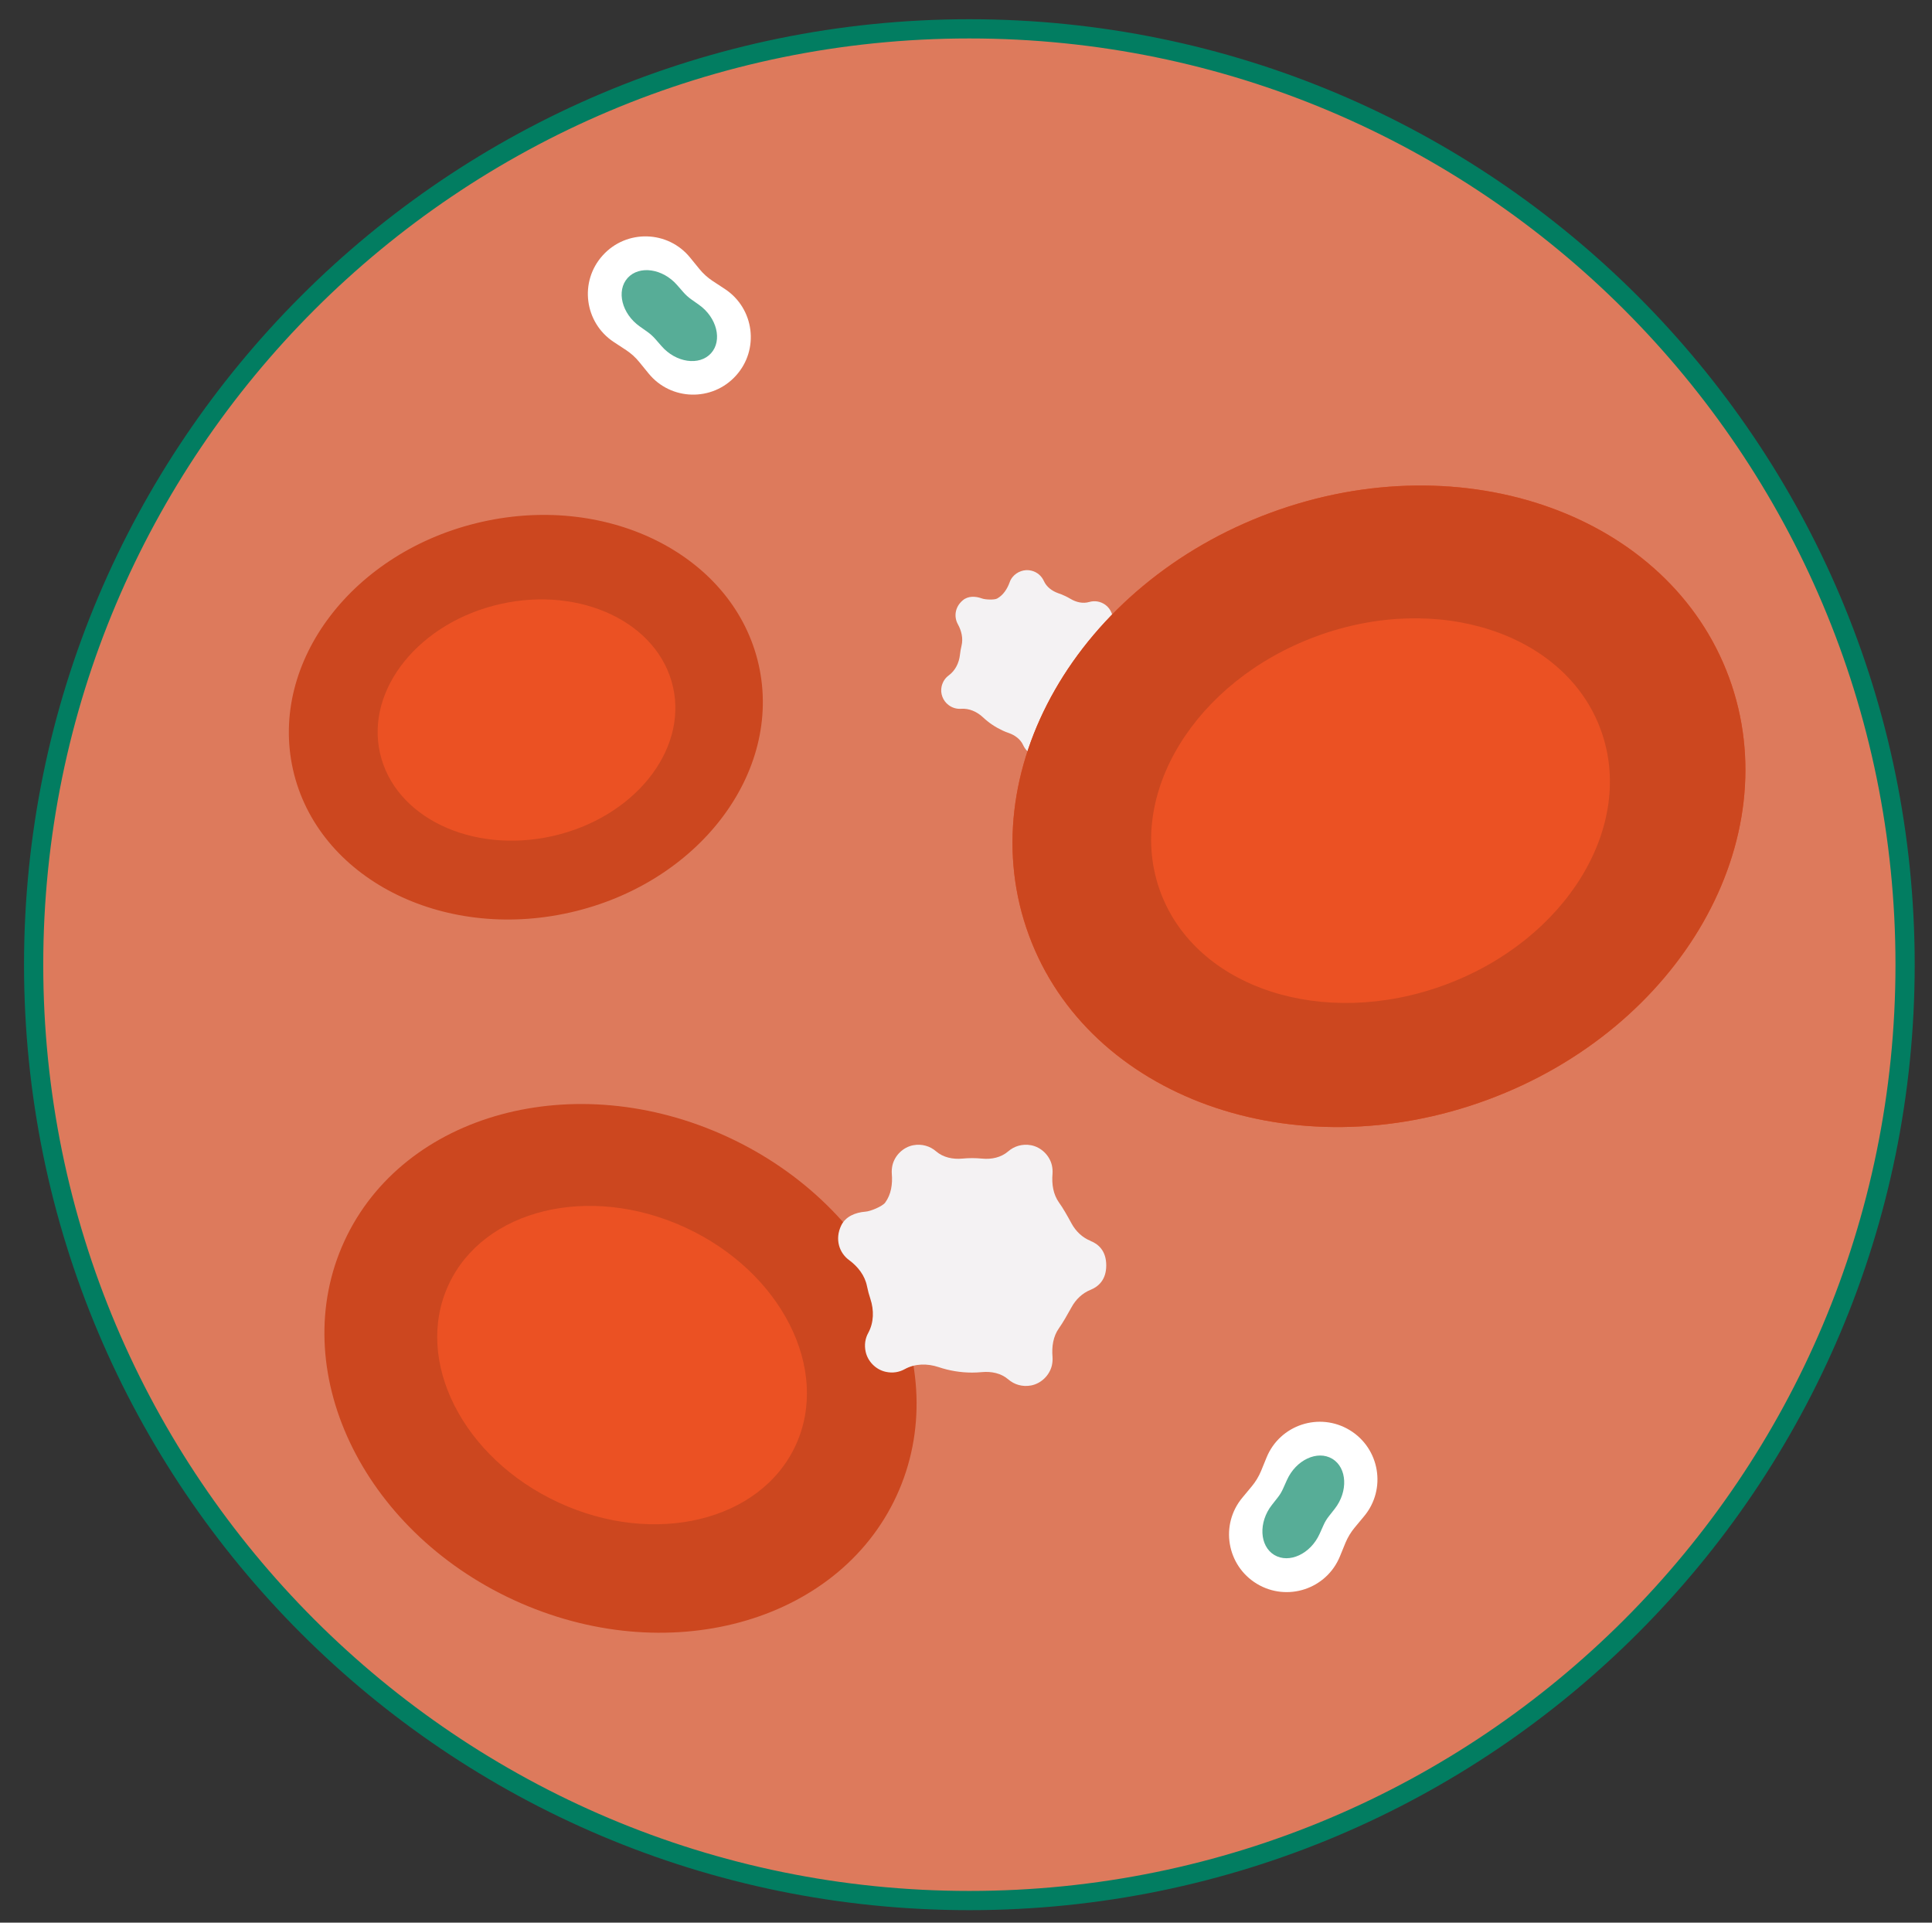 <svg width="201" height="200" viewBox="0 0 201 200" fill="none" xmlns="http://www.w3.org/2000/svg">
<rect x="0" y="0" width="201" height="200" fill="#333333" stroke="none"/>
<path d="M100.851 197.23C154.356 197.23 197.731 153.856 197.731 100.35C197.731 46.845 154.356 3.47 100.851 3.47C47.345 3.47 3.971 46.845 3.971 100.35C3.971 153.856 47.345 197.23 100.851 197.23Z" fill="#FDDACD"/>
<path opacity="0.65" d="M100.851 197.23C154.356 197.23 197.731 153.856 197.731 100.35C197.731 46.845 154.356 3.47 100.851 3.47C47.345 3.47 3.971 46.845 3.971 100.35C3.971 153.856 47.345 197.23 100.851 197.23Z" fill="#CC471F"/>
<mask id="mask0_13835_9310" style="mask-type:luminance" maskUnits="userSpaceOnUse" x="3" y="3" width="195" height="195">
<path d="M100.851 197.23C154.356 197.23 197.731 153.856 197.731 100.35C197.731 46.845 154.356 3.47 100.851 3.47C47.345 3.47 3.971 46.845 3.971 100.35C3.971 153.856 47.345 197.23 100.851 197.23Z" fill="white"/>
</mask>
<g mask="url(#mask0_13835_9310)">
<path d="M116.002 70.95C115.562 70.49 115.322 69.88 115.282 69.24C115.242 68.6 115.182 67.95 115.092 67.5C114.952 66.78 115.172 66.06 115.532 65.42C115.632 65.25 115.702 65.05 115.752 64.84C115.892 64.12 115.592 63.34 114.992 62.91C114.472 62.54 113.862 62.46 113.322 62.62C112.662 62.81 111.972 62.65 111.382 62.3C111.182 62.18 110.972 62.07 110.752 61.97C110.532 61.87 110.322 61.78 110.102 61.71C109.452 61.48 108.882 61.06 108.602 60.44C108.372 59.93 107.922 59.51 107.302 59.36C106.592 59.18 105.802 59.46 105.342 60.03C105.202 60.2 105.102 60.39 105.042 60.57C104.792 61.26 104.382 61.9 103.742 62.26C103.452 62.42 102.512 62.38 102.182 62.26C101.502 62.01 100.732 61.97 100.172 62.44C99.332 63.14 99.232 64.17 99.652 64.93C100.032 65.62 100.222 66.41 100.032 67.18C99.962 67.49 99.902 67.8 99.872 68.1C99.782 68.95 99.392 69.75 98.702 70.26C98.342 70.52 98.072 70.92 97.962 71.41C97.802 72.12 98.092 72.89 98.672 73.33C99.072 73.64 99.542 73.76 99.982 73.73C100.832 73.67 101.642 74.03 102.272 74.62C102.852 75.17 103.532 75.63 104.302 75.99C104.522 76.09 104.732 76.18 104.952 76.25C105.602 76.48 106.172 76.9 106.452 77.52C106.682 78.03 107.132 78.45 107.752 78.6C108.462 78.78 109.252 78.5 109.712 77.93C109.852 77.76 109.952 77.57 110.012 77.39C110.262 76.7 110.672 76.06 111.312 75.7C111.712 75.48 112.272 75.07 112.762 74.71C113.272 74.33 113.892 74.12 114.532 74.15C115.102 74.18 115.842 74 116.292 73.02C116.742 72.05 116.402 71.37 116.012 70.95H116.002Z" fill="#F4F2F3"/>
<path d="M93.273 155.6C99.414 142.297 91.535 125.577 75.675 118.255C59.814 110.933 41.979 115.782 35.837 129.085C29.696 142.388 37.575 159.108 53.435 166.43C69.296 173.751 87.132 168.903 93.273 155.6Z" fill="#CC471F"/>
<path d="M82.781 150.34C79.131 158.24 68.091 160.91 58.121 156.3C48.151 151.69 43.011 141.56 46.661 133.66C50.311 125.76 61.351 123.09 71.321 127.7C81.291 132.31 86.421 142.44 82.781 150.34Z" fill="#EB5123"/>
<path d="M59.28 94.928C72.659 91.918 81.457 80.38 78.932 69.156C76.407 57.933 63.514 51.274 50.136 54.285C36.757 57.295 27.958 68.833 30.483 80.057C33.009 91.28 45.901 97.939 59.28 94.928Z" fill="#CC471F"/>
<path d="M39.531 78.33C38.031 71.67 43.641 64.73 52.061 62.83C60.481 60.94 68.521 64.8 70.021 71.47C71.521 78.13 65.911 85.07 57.491 86.97C49.071 88.86 41.031 85 39.531 78.33Z" fill="#EB5123"/>
<path d="M130.761 164.75C127.621 162.85 126.901 158.6 129.261 155.78L130.241 154.6C130.631 154.13 130.951 153.6 131.191 153.03L131.771 151.61C133.161 148.21 137.261 146.86 140.411 148.76C143.551 150.66 144.271 154.91 141.911 157.73L140.931 158.91C140.541 159.38 140.221 159.91 139.981 160.48L139.401 161.9C138.011 165.3 133.911 166.65 130.761 164.75Z" fill="white"/>
<path d="M132.572 161.75C131.032 160.82 130.912 158.35 132.322 156.55L132.912 155.8C133.152 155.5 133.352 155.17 133.502 154.82L133.892 153.95C134.832 151.86 137.062 150.82 138.612 151.75C140.152 152.68 140.272 155.15 138.862 156.95L138.272 157.7C138.032 158 137.832 158.33 137.682 158.68L137.292 159.55C136.352 161.64 134.122 162.68 132.572 161.75Z" fill="#57AD97"/>
<path d="M62.711 26.56C65.171 23.84 69.491 23.95 71.801 26.8L72.771 27.99C73.161 28.47 73.621 28.88 74.131 29.22L75.411 30.06C78.481 32.08 79.031 36.36 76.561 39.08C74.101 41.8 69.781 41.69 67.471 38.84L66.501 37.65C66.111 37.17 65.651 36.76 65.141 36.42L63.861 35.58C60.791 33.56 60.241 29.28 62.711 26.56Z" fill="white"/>
<path d="M65.301 28.91C66.511 27.58 68.951 27.93 70.451 29.66L71.081 30.38C71.331 30.67 71.621 30.93 71.931 31.15L72.711 31.7C74.581 33.02 75.181 35.41 73.971 36.75C72.761 38.08 70.321 37.73 68.821 36L68.191 35.28C67.941 34.99 67.651 34.73 67.341 34.51L66.561 33.96C64.691 32.64 64.091 30.25 65.301 28.91Z" fill="#57AD97"/>
<path d="M154.712 114.417C174.826 107.009 186.094 87.328 179.881 70.459C173.667 53.59 152.325 45.921 132.212 53.329C112.099 60.737 100.831 80.418 107.044 97.287C113.257 114.156 134.599 121.825 154.712 114.417Z" fill="#EB5123"/>
<path d="M154.712 114.417C174.826 107.009 186.094 87.328 179.881 70.459C173.667 53.59 152.325 45.921 132.212 53.329C112.099 60.737 100.831 80.418 107.044 97.287C113.257 114.156 134.599 121.825 154.712 114.417Z" fill="#CC471F"/>
<path d="M120.72 92.76C117.03 82.74 124.3 70.85 136.95 66.19C149.6 61.53 162.85 65.87 166.53 75.89C170.22 85.91 162.95 97.8 150.3 102.46C137.65 107.12 124.4 102.78 120.72 92.76Z" fill="#EB5123"/>
<path d="M113.461 129.08C112.611 128.74 111.921 128.08 111.481 127.27C111.041 126.46 110.571 125.63 110.181 125.1C109.561 124.23 109.411 123.16 109.501 122.1C109.521 121.81 109.501 121.51 109.431 121.2C109.181 120.17 108.311 119.33 107.271 119.13C106.361 118.96 105.511 119.23 104.901 119.76C104.151 120.41 103.151 120.62 102.161 120.52C101.821 120.49 101.481 120.47 101.141 120.47C100.801 120.47 100.461 120.49 100.121 120.52C99.141 120.61 98.131 120.41 97.381 119.76C96.771 119.23 95.921 118.96 95.011 119.13C93.971 119.33 93.101 120.17 92.851 121.2C92.781 121.51 92.761 121.81 92.781 122.1C92.871 123.16 92.721 124.24 92.091 125.1C91.801 125.49 90.551 126.01 90.041 126.04C88.991 126.12 87.961 126.54 87.511 127.49C86.831 128.92 87.321 130.34 88.341 131.08C89.261 131.76 89.981 132.68 90.201 133.8C90.291 134.25 90.411 134.69 90.551 135.11C90.941 136.28 90.921 137.57 90.331 138.65C90.021 139.21 89.901 139.89 90.061 140.61C90.281 141.63 91.131 142.48 92.151 142.7C92.871 142.86 93.551 142.74 94.111 142.43C95.191 141.83 96.481 141.82 97.651 142.21C98.751 142.58 99.921 142.78 101.141 142.78C101.481 142.78 101.821 142.76 102.161 142.73C103.141 142.64 104.151 142.84 104.901 143.49C105.511 144.02 106.361 144.29 107.271 144.12C108.311 143.92 109.181 143.08 109.431 142.05C109.501 141.74 109.521 141.44 109.501 141.15C109.411 140.09 109.561 139.01 110.181 138.15C110.561 137.62 111.061 136.74 111.481 135.98C111.921 135.17 112.611 134.51 113.461 134.17C114.221 133.86 115.091 133.18 115.091 131.63C115.091 130.08 114.231 129.39 113.461 129.09V129.08Z" fill="#F4F2F3"/>
</g>
<path d="M100.85 197.7C154.615 197.7 198.2 154.115 198.2 100.35C198.2 46.585 154.615 3 100.85 3C47.085 3 3.5 46.585 3.5 100.35C3.5 154.115 47.085 197.7 100.85 197.7Z" stroke="#027D61" stroke-width="2" stroke-miterlimit="10"/>
</svg>
